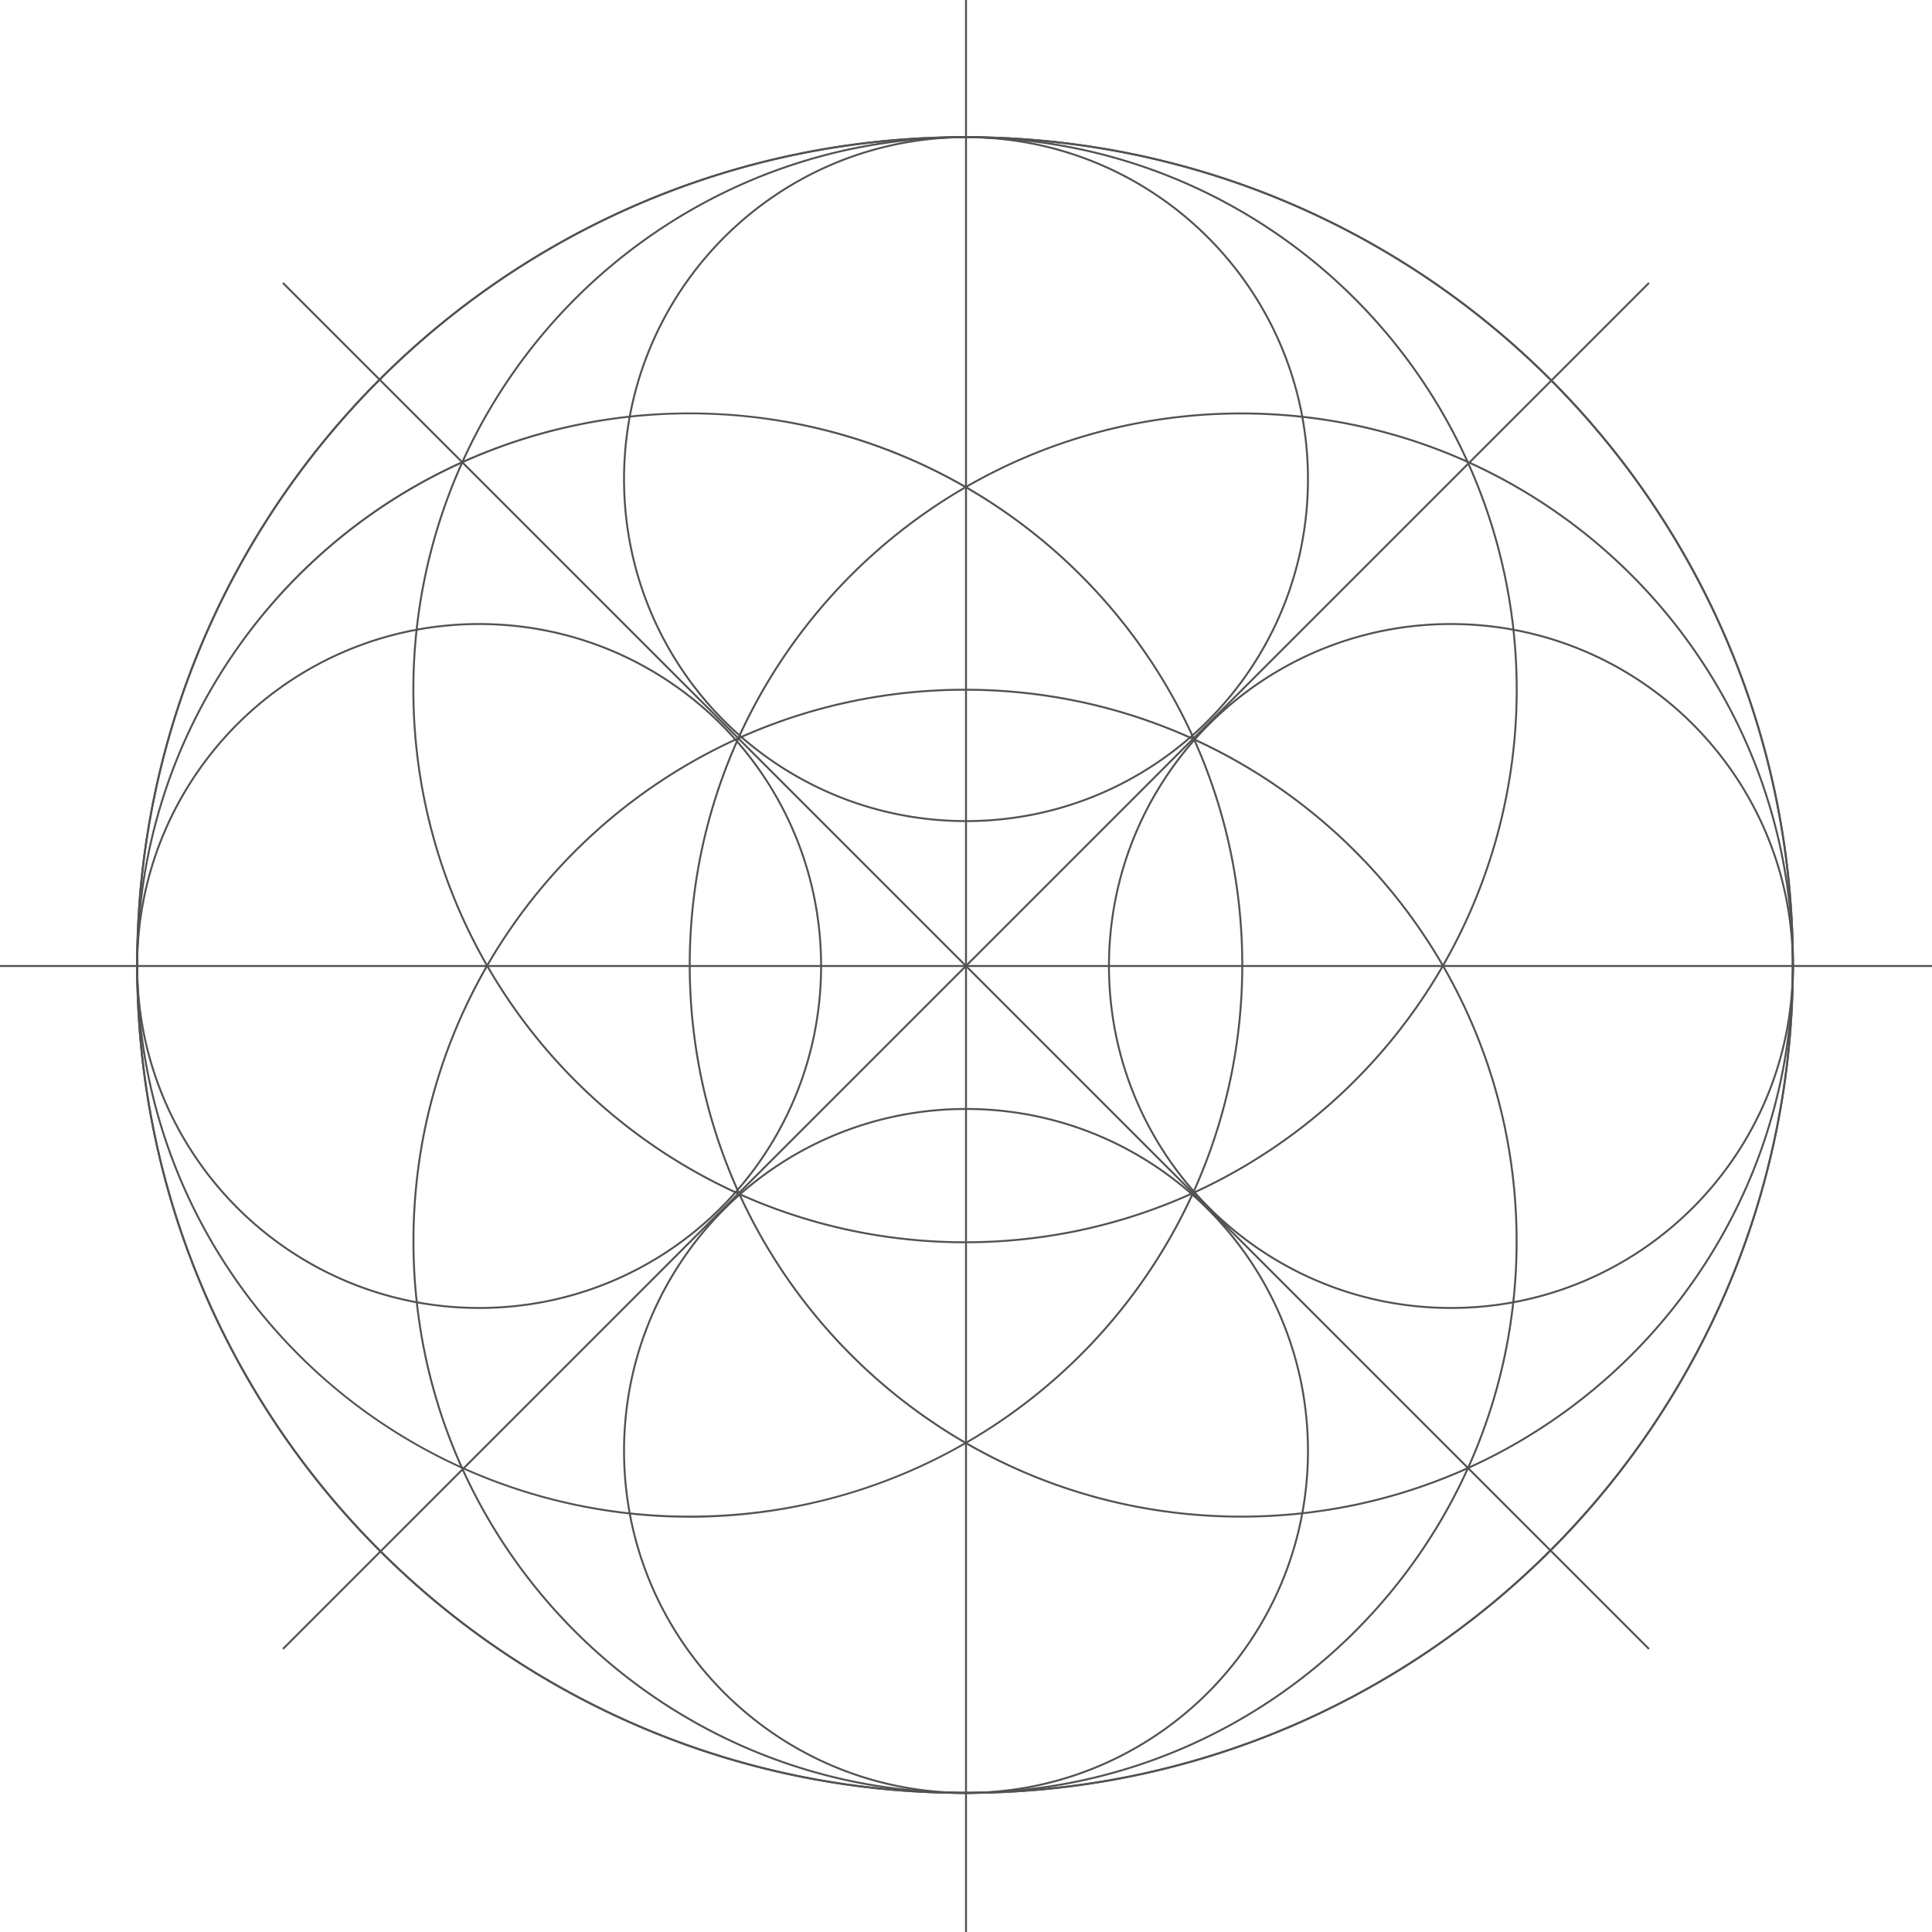 <svg xmlns="http://www.w3.org/2000/svg" width="1000" height="1000" viewBox="0 0 1000 1000">
  <defs>
    <style>
      .cls-1 {
        opacity: 0.679;
      }
    </style>
  </defs>
  <g id="グループ_271" data-name="グループ 271" class="cls-1" transform="translate(-150 -529)">
    <path id="楕円形_22" data-name="楕円形 22" d="M177-.5a178.808,178.808,0,0,1,35.772,3.606,176.53,176.53,0,0,1,63.47,26.708,178.017,178.017,0,0,1,64.309,78.094,176.611,176.611,0,0,1,10.343,33.319,179.225,179.225,0,0,1,0,71.544,176.53,176.53,0,0,1-26.708,63.47,178.017,178.017,0,0,1-78.094,64.309,176.611,176.611,0,0,1-33.319,10.343,179.225,179.225,0,0,1-71.544,0,176.53,176.53,0,0,1-63.47-26.708,178.017,178.017,0,0,1-64.309-78.094A176.609,176.609,0,0,1,3.106,212.772a179.225,179.225,0,0,1,0-71.544,176.53,176.53,0,0,1,26.708-63.47,178.017,178.017,0,0,1,78.094-64.309A176.609,176.609,0,0,1,141.228,3.106,178.808,178.808,0,0,1,177-.5Zm0,354a177.805,177.805,0,0,0,35.571-3.586,175.531,175.531,0,0,0,63.111-26.557A177.016,177.016,0,0,0,339.63,245.7a175.6,175.6,0,0,0,10.284-33.13,178.225,178.225,0,0,0,0-71.143,175.531,175.531,0,0,0-26.557-63.111A177.016,177.016,0,0,0,245.7,14.37a175.6,175.6,0,0,0-33.13-10.284,178.225,178.225,0,0,0-71.143,0A175.531,175.531,0,0,0,78.318,30.643,177.016,177.016,0,0,0,14.37,108.3a175.6,175.6,0,0,0-10.284,33.13,178.225,178.225,0,0,0,0,71.143,175.531,175.531,0,0,0,26.557,63.111A177.016,177.016,0,0,0,108.3,339.63a175.6,175.6,0,0,0,33.13,10.284A177.805,177.805,0,0,0,177,353.5Z" transform="translate(724 852)"/>
    <path id="楕円形_23" data-name="楕円形 23" d="M177-.5a178.808,178.808,0,0,1,35.772,3.606,176.53,176.53,0,0,1,63.47,26.708,178.017,178.017,0,0,1,64.309,78.094,176.611,176.611,0,0,1,10.343,33.319,179.225,179.225,0,0,1,0,71.544,176.53,176.53,0,0,1-26.708,63.47,178.017,178.017,0,0,1-78.094,64.309,176.611,176.611,0,0,1-33.319,10.343,179.225,179.225,0,0,1-71.544,0,176.53,176.53,0,0,1-63.47-26.708,178.017,178.017,0,0,1-64.309-78.094A176.609,176.609,0,0,1,3.106,212.772a179.225,179.225,0,0,1,0-71.544,176.53,176.53,0,0,1,26.708-63.47,178.017,178.017,0,0,1,78.094-64.309A176.609,176.609,0,0,1,141.228,3.106,178.808,178.808,0,0,1,177-.5Zm0,354a177.805,177.805,0,0,0,35.571-3.586,175.531,175.531,0,0,0,63.111-26.557A177.016,177.016,0,0,0,339.63,245.7a175.6,175.6,0,0,0,10.284-33.13,178.225,178.225,0,0,0,0-71.143,175.531,175.531,0,0,0-26.557-63.111A177.016,177.016,0,0,0,245.7,14.37a175.6,175.6,0,0,0-33.13-10.284,178.225,178.225,0,0,0-71.143,0A175.531,175.531,0,0,0,78.318,30.643,177.016,177.016,0,0,0,14.37,108.3a175.6,175.6,0,0,0-10.284,33.13,178.225,178.225,0,0,0,0,71.143,175.531,175.531,0,0,0,26.557,63.111A177.016,177.016,0,0,0,108.3,339.63a175.6,175.6,0,0,0,33.13,10.284A177.805,177.805,0,0,0,177,353.5Z" transform="translate(221 852)"/>
    <path id="楕円形_24" data-name="楕円形 24" d="M285.5-.5a287.623,287.623,0,0,1,57.639,5.821A284.171,284.171,0,0,1,445.406,48.43a286.787,286.787,0,0,1-48.581,501.555,284.2,284.2,0,0,1-53.686,16.694,288.288,288.288,0,0,1-115.277,0A284.171,284.171,0,0,1,125.594,523.57,286.787,286.787,0,0,1,174.175,22.015,284.2,284.2,0,0,1,227.861,5.321,287.623,287.623,0,0,1,285.5-.5Zm0,572a286.623,286.623,0,0,0,57.438-5.8,283.173,283.173,0,0,0,101.908-42.958A285.787,285.787,0,0,0,396.434,22.936,283.2,283.2,0,0,0,342.938,6.3a287.291,287.291,0,0,0-114.876,0A283.173,283.173,0,0,0,126.155,49.258a285.787,285.787,0,0,0,48.411,499.806,283.2,283.2,0,0,0,53.5,16.635A286.622,286.622,0,0,0,285.5,571.5Z" transform="translate(364 600)"/>
    <path id="楕円形_25" data-name="楕円形 25" d="M285.5-.5a288.112,288.112,0,0,1,57.638,5.81A284.435,284.435,0,0,1,445.406,48.345,286.834,286.834,0,0,1,549.024,174.176a284.565,284.565,0,0,1,16.665,53.686,288.784,288.784,0,0,1,0,115.277,284.435,284.435,0,0,1-43.034,102.267A286.834,286.834,0,0,1,396.824,549.024a284.565,284.565,0,0,1-53.686,16.665,288.784,288.784,0,0,1-115.277,0,284.435,284.435,0,0,1-102.267-43.034A286.834,286.834,0,0,1,21.976,396.824,284.565,284.565,0,0,1,5.31,343.138a288.784,288.784,0,0,1,0-115.277A284.435,284.435,0,0,1,48.345,125.594,286.834,286.834,0,0,1,174.176,21.976,284.565,284.565,0,0,1,227.862,5.31,288.112,288.112,0,0,1,285.5-.5Zm0,571a287.1,287.1,0,0,0,57.438-5.79,283.435,283.435,0,0,0,101.908-42.883A285.834,285.834,0,0,0,548.1,396.435a283.558,283.558,0,0,0,16.606-53.5,287.782,287.782,0,0,0,0-114.876,283.434,283.434,0,0,0-42.883-101.908A285.834,285.834,0,0,0,396.435,22.9a283.558,283.558,0,0,0-53.5-16.606,287.782,287.782,0,0,0-114.876,0A283.434,283.434,0,0,0,126.154,49.173,285.834,285.834,0,0,0,22.9,174.565a283.559,283.559,0,0,0-16.606,53.5,287.782,287.782,0,0,0,0,114.876A283.435,283.435,0,0,0,49.173,444.846,285.834,285.834,0,0,0,174.565,548.1a283.559,283.559,0,0,0,53.5,16.606A287.1,287.1,0,0,0,285.5,570.5Z" transform="translate(507 743)"/>
    <path id="楕円形_26" data-name="楕円形 26" d="M286-.5a289.106,289.106,0,0,1,57.739,5.81A285.2,285.2,0,0,1,446.185,48.344a286.9,286.9,0,0,1,103.8,125.831,284.2,284.2,0,0,1,16.694,53.686,288.288,288.288,0,0,1,0,115.277A284.171,284.171,0,0,1,523.57,445.406,286.787,286.787,0,0,1,22.015,396.825,284.2,284.2,0,0,1,5.321,343.139a288.288,288.288,0,0,1,0-115.277A284.171,284.171,0,0,1,48.43,125.594,286.158,286.158,0,0,1,286-.5Zm0,571a288.1,288.1,0,0,0,57.539-5.79,284.2,284.2,0,0,0,102.087-42.883A285.9,285.9,0,0,0,549.064,396.434a283.2,283.2,0,0,0,16.635-53.5,287.291,287.291,0,0,0,0-114.876,283.173,283.173,0,0,0-42.958-101.908A285.787,285.787,0,0,0,22.936,174.566,283.2,283.2,0,0,0,6.3,228.062a287.291,287.291,0,0,0,0,114.876A283.173,283.173,0,0,0,49.258,444.845,285.158,285.158,0,0,0,286,570.5Z" transform="translate(221 743)"/>
    <path id="楕円形_27" data-name="楕円形 27" d="M285.5-.5a288.112,288.112,0,0,1,57.638,5.81A284.435,284.435,0,0,1,445.406,48.345,286.834,286.834,0,0,1,549.024,174.176a284.565,284.565,0,0,1,16.665,53.686,288.784,288.784,0,0,1,0,115.277,284.435,284.435,0,0,1-43.034,102.267A286.834,286.834,0,0,1,396.824,549.024a284.565,284.565,0,0,1-53.686,16.665,288.784,288.784,0,0,1-115.277,0,284.435,284.435,0,0,1-102.267-43.034A286.834,286.834,0,0,1,21.976,396.824,284.565,284.565,0,0,1,5.31,343.138a288.784,288.784,0,0,1,0-115.277A284.435,284.435,0,0,1,48.345,125.594,286.834,286.834,0,0,1,174.176,21.976,284.565,284.565,0,0,1,227.862,5.31,288.112,288.112,0,0,1,285.5-.5Zm0,571a287.1,287.1,0,0,0,57.438-5.79,283.435,283.435,0,0,0,101.908-42.883A285.834,285.834,0,0,0,548.1,396.435a283.558,283.558,0,0,0,16.606-53.5,287.782,287.782,0,0,0,0-114.876,283.434,283.434,0,0,0-42.883-101.908A285.834,285.834,0,0,0,396.435,22.9a283.558,283.558,0,0,0-53.5-16.606,287.782,287.782,0,0,0-114.876,0A283.434,283.434,0,0,0,126.154,49.173,285.834,285.834,0,0,0,22.9,174.565a283.559,283.559,0,0,0-16.606,53.5,287.782,287.782,0,0,0,0,114.876A283.435,283.435,0,0,0,49.173,444.846,285.834,285.834,0,0,0,174.565,548.1a283.559,283.559,0,0,0,53.5,16.606A287.1,287.1,0,0,0,285.5,570.5Z" transform="translate(364 886)"/>
    <path id="楕円形_28" data-name="楕円形 28" d="M428.5-.5a435.881,435.881,0,0,1,43.862,2.215,430.042,430.042,0,0,1,42.6,6.5c13.821,2.828,27.654,6.385,41.113,10.571,13.309,4.14,26.57,8.993,39.415,14.426a430.252,430.252,0,0,1,228.3,228.3c5.433,12.845,10.286,26.106,14.426,39.415,4.186,13.46,7.743,27.292,10.571,41.113a430.042,430.042,0,0,1,6.5,42.6,435.412,435.412,0,0,1,0,87.724,430.042,430.042,0,0,1-6.5,42.6c-2.828,13.821-6.385,27.654-10.571,41.113-4.14,13.309-8.993,26.57-14.426,39.415a430.252,430.252,0,0,1-228.3,228.3c-12.845,5.433-26.106,10.286-39.415,14.426-13.46,4.186-27.292,7.743-41.113,10.571a430.042,430.042,0,0,1-42.6,6.5,435.412,435.412,0,0,1-87.724,0,430.042,430.042,0,0,1-42.6-6.5c-13.821-2.828-27.654-6.385-41.113-10.571-13.309-4.14-26.57-8.993-39.415-14.426a430.252,430.252,0,0,1-228.3-228.3c-5.433-12.845-10.286-26.106-14.426-39.415-4.186-13.46-7.743-27.292-10.571-41.113a430.042,430.042,0,0,1-6.5-42.6,435.412,435.412,0,0,1,0-87.724,430.042,430.042,0,0,1,6.5-42.6c2.828-13.821,6.385-27.654,10.571-41.113,4.14-13.309,8.993-26.57,14.426-39.415a430.252,430.252,0,0,1,228.3-228.3c12.845-5.433,26.106-10.286,39.415-14.426,13.46-4.186,27.292-7.743,41.113-10.571a430.042,430.042,0,0,1,42.6-6.5A435.881,435.881,0,0,1,428.5-.5Zm0,857a434.867,434.867,0,0,0,43.761-2.21,429.087,429.087,0,0,0,42.5-6.486c13.789-2.822,27.589-6.37,41.017-10.547,13.278-4.13,26.508-8.972,39.323-14.392A429.251,429.251,0,0,0,822.866,595.1c5.42-12.815,10.262-26.045,14.392-39.323,4.177-13.428,7.725-27.228,10.547-41.017a429.087,429.087,0,0,0,6.486-42.5,434.414,434.414,0,0,0,0-87.522,429.087,429.087,0,0,0-6.486-42.5c-2.822-13.789-6.37-27.589-10.547-41.017-4.13-13.278-8.972-26.508-14.392-39.322A429.251,429.251,0,0,0,595.1,34.134c-12.815-5.42-26.045-10.262-39.323-14.392-13.428-4.177-27.228-7.725-41.017-10.547a429.087,429.087,0,0,0-42.5-6.486,434.414,434.414,0,0,0-87.522,0,429.087,429.087,0,0,0-42.5,6.486c-13.789,2.822-27.589,6.37-41.017,10.547-13.278,4.13-26.508,8.972-39.322,14.392A429.251,429.251,0,0,0,34.134,261.9c-5.42,12.815-10.262,26.045-14.392,39.322-4.177,13.428-7.725,27.228-10.547,41.017a429.087,429.087,0,0,0-6.486,42.5,434.414,434.414,0,0,0,0,87.522,429.087,429.087,0,0,0,6.486,42.5c2.822,13.789,6.37,27.589,10.547,41.017,4.13,13.278,8.972,26.508,14.392,39.323A429.251,429.251,0,0,0,261.9,822.866c12.815,5.42,26.045,10.262,39.322,14.392,13.428,4.177,27.228,7.725,41.017,10.547a429.087,429.087,0,0,0,42.5,6.486A434.867,434.867,0,0,0,428.5,856.5Z" transform="translate(221 600)"/>
    <path id="楕円形_29" data-name="楕円形 29" d="M428.5-.5a435.881,435.881,0,0,1,43.862,2.215,430.042,430.042,0,0,1,42.6,6.5c13.821,2.828,27.654,6.385,41.113,10.571,13.309,4.14,26.57,8.993,39.415,14.426a430.252,430.252,0,0,1,228.3,228.3c5.433,12.845,10.286,26.106,14.426,39.415,4.186,13.46,7.743,27.292,10.571,41.113a430.042,430.042,0,0,1,6.5,42.6,435.412,435.412,0,0,1,0,87.724,430.042,430.042,0,0,1-6.5,42.6c-2.828,13.821-6.385,27.654-10.571,41.113-4.14,13.309-8.993,26.57-14.426,39.415a430.252,430.252,0,0,1-228.3,228.3c-12.845,5.433-26.106,10.286-39.415,14.426-13.46,4.186-27.292,7.743-41.113,10.571a430.042,430.042,0,0,1-42.6,6.5,435.412,435.412,0,0,1-87.724,0,430.042,430.042,0,0,1-42.6-6.5c-13.821-2.828-27.654-6.385-41.113-10.571-13.309-4.14-26.57-8.993-39.415-14.426a430.252,430.252,0,0,1-228.3-228.3c-5.433-12.845-10.286-26.106-14.426-39.415-4.186-13.46-7.743-27.292-10.571-41.113a430.042,430.042,0,0,1-6.5-42.6,435.412,435.412,0,0,1,0-87.724,430.042,430.042,0,0,1,6.5-42.6c2.828-13.821,6.385-27.654,10.571-41.113,4.14-13.309,8.993-26.57,14.426-39.415a430.252,430.252,0,0,1,228.3-228.3c12.845-5.433,26.106-10.286,39.415-14.426,13.46-4.186,27.292-7.743,41.113-10.571a430.042,430.042,0,0,1,42.6-6.5A435.881,435.881,0,0,1,428.5-.5Zm0,857a434.867,434.867,0,0,0,43.761-2.21,429.087,429.087,0,0,0,42.5-6.486c13.789-2.822,27.589-6.37,41.017-10.547,13.278-4.13,26.508-8.972,39.323-14.392A429.251,429.251,0,0,0,822.866,595.1c5.42-12.815,10.262-26.045,14.392-39.323,4.177-13.428,7.725-27.228,10.547-41.017a429.087,429.087,0,0,0,6.486-42.5,434.414,434.414,0,0,0,0-87.522,429.087,429.087,0,0,0-6.486-42.5c-2.822-13.789-6.37-27.589-10.547-41.017-4.13-13.278-8.972-26.508-14.392-39.322A429.251,429.251,0,0,0,595.1,34.134c-12.815-5.42-26.045-10.262-39.323-14.392-13.428-4.177-27.228-7.725-41.017-10.547a429.087,429.087,0,0,0-42.5-6.486,434.414,434.414,0,0,0-87.522,0,429.087,429.087,0,0,0-42.5,6.486c-13.789,2.822-27.589,6.37-41.017,10.547-13.278,4.13-26.508,8.972-39.322,14.392A429.251,429.251,0,0,0,34.134,261.9c-5.42,12.815-10.262,26.045-14.392,39.322-4.177,13.428-7.725,27.228-10.547,41.017a429.087,429.087,0,0,0-6.486,42.5,434.414,434.414,0,0,0,0,87.522,429.087,429.087,0,0,0,6.486,42.5c2.822,13.789,6.37,27.589,10.547,41.017,4.13,13.278,8.972,26.508,14.392,39.323A429.251,429.251,0,0,0,261.9,822.866c12.815,5.42,26.045,10.262,39.322,14.392,13.428,4.177,27.228,7.725,41.017,10.547a429.087,429.087,0,0,0,42.5,6.486A434.867,434.867,0,0,0,428.5,856.5Z" transform="translate(221 600)"/>
    <path id="楕円形_30" data-name="楕円形 30" d="M177-.5a178.808,178.808,0,0,1,35.772,3.606,176.53,176.53,0,0,1,63.47,26.708,178.017,178.017,0,0,1,64.309,78.094,176.611,176.611,0,0,1,10.343,33.319,179.225,179.225,0,0,1,0,71.544,176.53,176.53,0,0,1-26.708,63.47,178.017,178.017,0,0,1-78.094,64.309,176.611,176.611,0,0,1-33.319,10.343,179.225,179.225,0,0,1-71.544,0,176.53,176.53,0,0,1-63.47-26.708,178.017,178.017,0,0,1-64.309-78.094A176.609,176.609,0,0,1,3.106,212.772a179.225,179.225,0,0,1,0-71.544,176.53,176.53,0,0,1,26.708-63.47,178.017,178.017,0,0,1,78.094-64.309A176.609,176.609,0,0,1,141.228,3.106,178.808,178.808,0,0,1,177-.5Zm0,354a177.805,177.805,0,0,0,35.571-3.586,175.531,175.531,0,0,0,63.111-26.557A177.016,177.016,0,0,0,339.63,245.7a175.6,175.6,0,0,0,10.284-33.13,178.225,178.225,0,0,0,0-71.143,175.531,175.531,0,0,0-26.557-63.111A177.016,177.016,0,0,0,245.7,14.37a175.6,175.6,0,0,0-33.13-10.284,178.225,178.225,0,0,0-71.143,0A175.531,175.531,0,0,0,78.318,30.643,177.016,177.016,0,0,0,14.37,108.3a175.6,175.6,0,0,0-10.284,33.13,178.225,178.225,0,0,0,0,71.143,175.531,175.531,0,0,0,26.557,63.111A177.016,177.016,0,0,0,108.3,339.63a175.6,175.6,0,0,0,33.13,10.284A177.805,177.805,0,0,0,177,353.5Z" transform="translate(473 1103)"/>
    <path id="楕円形_31" data-name="楕円形 31" d="M177-.5a178.808,178.808,0,0,1,35.772,3.606,176.53,176.53,0,0,1,63.47,26.708,178.017,178.017,0,0,1,64.309,78.094,176.611,176.611,0,0,1,10.343,33.319,179.225,179.225,0,0,1,0,71.544,176.53,176.53,0,0,1-26.708,63.47,178.017,178.017,0,0,1-78.094,64.309,176.611,176.611,0,0,1-33.319,10.343,179.225,179.225,0,0,1-71.544,0,176.53,176.53,0,0,1-63.47-26.708,178.017,178.017,0,0,1-64.309-78.094A176.609,176.609,0,0,1,3.106,212.772a179.225,179.225,0,0,1,0-71.544,176.53,176.53,0,0,1,26.708-63.47,178.017,178.017,0,0,1,78.094-64.309A176.609,176.609,0,0,1,141.228,3.106,178.808,178.808,0,0,1,177-.5Zm0,354a177.805,177.805,0,0,0,35.571-3.586,175.531,175.531,0,0,0,63.111-26.557A177.016,177.016,0,0,0,339.63,245.7a175.6,175.6,0,0,0,10.284-33.13,178.225,178.225,0,0,0,0-71.143,175.531,175.531,0,0,0-26.557-63.111A177.016,177.016,0,0,0,245.7,14.37a175.6,175.6,0,0,0-33.13-10.284,178.225,178.225,0,0,0-71.143,0A175.531,175.531,0,0,0,78.318,30.643,177.016,177.016,0,0,0,14.37,108.3a175.6,175.6,0,0,0-10.284,33.13,178.225,178.225,0,0,0,0,71.143,175.531,175.531,0,0,0,26.557,63.111A177.016,177.016,0,0,0,108.3,339.63a175.6,175.6,0,0,0,33.13,10.284A177.805,177.805,0,0,0,177,353.5Z" transform="translate(473 600)"/>
    <path id="線_2" data-name="線 2" d="M.5,1000h-1V0h1Z" transform="translate(650 529)"/>
    <path id="線_3" data-name="線 3" d="M1000,.5H0v-1H1000Z" transform="translate(150 1029)"/>
    <path id="線_4" data-name="線 4" d="M706.716,707.423-.354.354.354-.354l707.07,707.07Z" transform="translate(296.439 675.439)"/>
    <path id="線_5" data-name="線 5" d="M.354,707.423l-.707-.707L706.715-.354l.707.707Z" transform="translate(296.44 675.439)"/>
  </g>
</svg>
